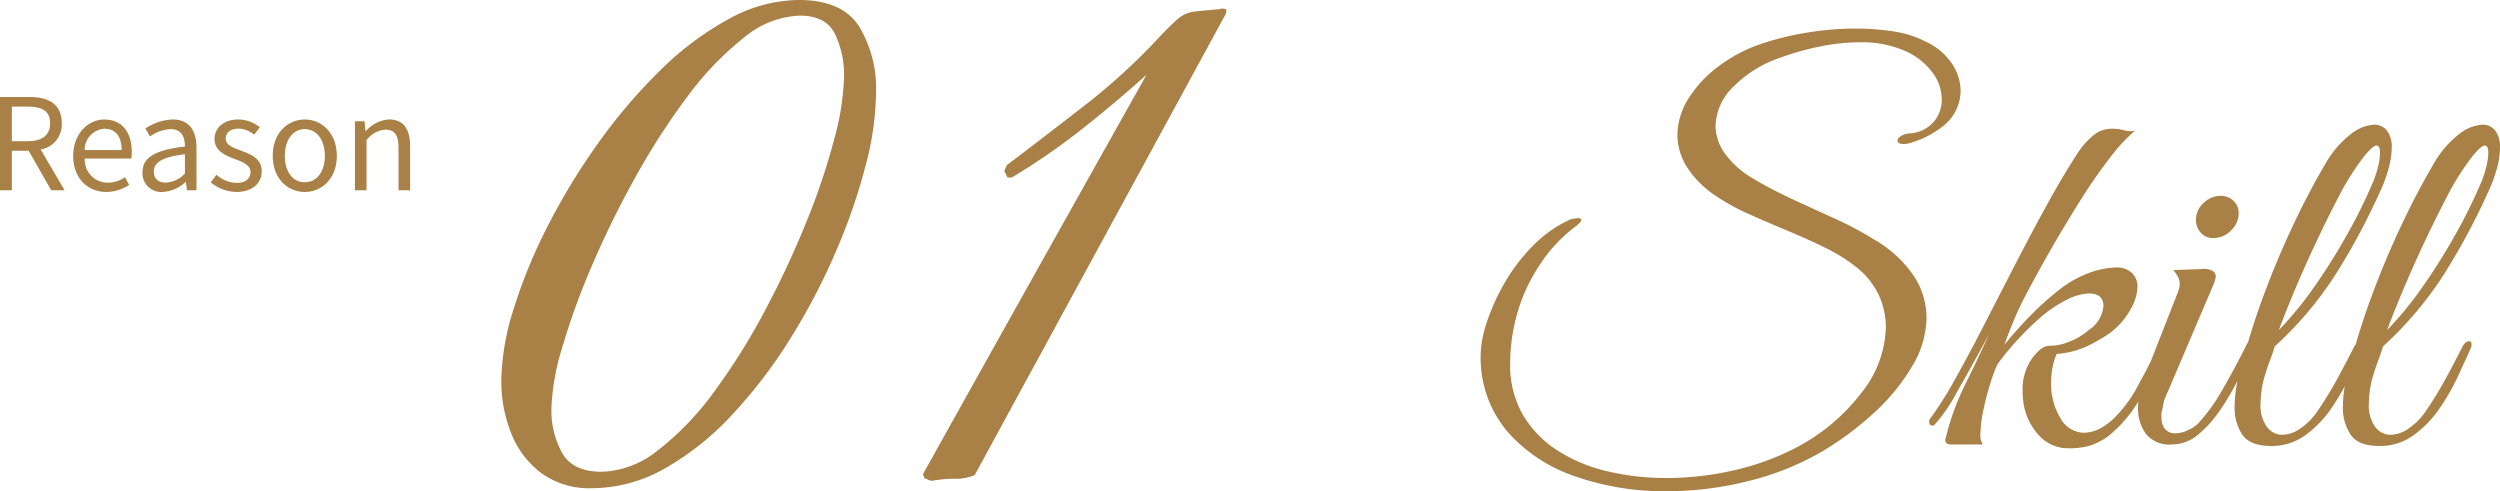 <svg xmlns="http://www.w3.org/2000/svg" width="295.05" height="57.974" viewBox="0 0 295.05 57.974">
  <g id="グループ_1062" data-name="グループ 1062" transform="translate(-6019.91 -7932.546)">
    <g id="グループ_495" data-name="グループ 495" transform="translate(5265 1292)">
      <path id="パス_214" data-name="パス 214" d="M-24.09,0h1.4V-4.665h1.98L-18.045,0h1.575l-2.82-4.815a2.982,2.982,0,0,0,2.49-3.09c0-2.295-1.605-3.105-3.84-3.105h-3.45Zm1.4-5.79V-9.87h1.845c1.725,0,2.67.51,2.67,1.965,0,1.425-.945,2.115-2.67,2.115ZM-11.55.2a4.848,4.848,0,0,0,2.7-.84l-.495-.9a3.511,3.511,0,0,1-2.04.645,2.7,2.7,0,0,1-2.7-2.85h5.49a5.329,5.329,0,0,0,.06-.78c0-2.325-1.17-3.825-3.24-3.825-1.89,0-3.675,1.65-3.675,4.29C-15.45-1.38-13.71.2-11.55.2ZM-14.1-4.74a2.5,2.5,0,0,1,2.34-2.52c1.275,0,2.025.885,2.025,2.52ZM-4.89.2a4.364,4.364,0,0,0,2.7-1.17h.045l.12.975H-.9V-5.01c0-2.01-.84-3.345-2.82-3.345A6.127,6.127,0,0,0-6.93-7.29l.54.945a4.488,4.488,0,0,1,2.445-.87c1.335,0,1.68,1.005,1.68,2.055-3.465.39-5.01,1.275-5.01,3.045A2.208,2.208,0,0,0-4.89.2ZM-4.5-.9c-.81,0-1.44-.375-1.44-1.3,0-1.05.93-1.725,3.675-2.055v2.28A3.329,3.329,0,0,1-4.5-.9ZM3.825.2C5.745.2,6.8-.9,6.8-2.22c0-1.545-1.3-2.025-2.49-2.475C3.39-5.04,2.55-5.325,2.55-6.105c0-.63.48-1.17,1.515-1.17a2.982,2.982,0,0,1,1.845.72l.66-.885a4.14,4.14,0,0,0-2.52-.915c-1.77,0-2.82,1.02-2.82,2.31,0,1.38,1.245,1.935,2.385,2.355.9.345,1.86.7,1.86,1.545,0,.7-.525,1.275-1.605,1.275a3.694,3.694,0,0,1-2.415-.96L.78-.93A4.913,4.913,0,0,0,3.825.2ZM11.88.2c1.995,0,3.78-1.56,3.78-4.26s-1.785-4.29-3.78-4.29S8.1-6.78,8.1-4.065,9.885.2,11.88.2Zm0-1.14c-1.41,0-2.355-1.245-2.355-3.12s.945-3.15,2.355-3.15,2.37,1.275,2.37,3.15S13.29-.945,11.88-.945ZM17.8,0H19.17V-5.91A3.1,3.1,0,0,1,21.4-7.155c1.08,0,1.545.645,1.545,2.175V0h1.365V-5.16c0-2.085-.78-3.195-2.49-3.195a3.906,3.906,0,0,0-2.73,1.38H19.05l-.12-1.17H17.8Z" transform="translate(779 6663)" fill="#a98045"/>
      <path id="パス_213" data-name="パス 213" d="M-27.257,1.164A9.619,9.619,0,0,1-33.222-.631a10.775,10.775,0,0,1-3.541-4.7,16.559,16.559,0,0,1-1.164-6.208,29.264,29.264,0,0,1,1.455-8.439,60.942,60.942,0,0,1,4.025-9.8,76.993,76.993,0,0,1,5.966-9.8,63.524,63.524,0,0,1,7.323-8.584,36,36,0,0,1,8.1-6.062,17.38,17.38,0,0,1,8.245-2.231q5.141,0,7.13,3.153A14.173,14.173,0,0,1,6.305-45.59a35.621,35.621,0,0,1-1.261,8.778A69.684,69.684,0,0,1,1.5-26.627,75.416,75.416,0,0,1-3.88-16.393a58.078,58.078,0,0,1-6.838,8.924,32.9,32.9,0,0,1-7.906,6.3A17.489,17.489,0,0,1-27.257,1.164Zm1.164-1.94A11.113,11.113,0,0,0-19.4-3.346a33.788,33.788,0,0,0,6.6-6.887A75.6,75.6,0,0,0-6.839-19.74a109.3,109.3,0,0,0,4.9-10.476,79.42,79.42,0,0,0,3.3-9.8,30.963,30.963,0,0,0,1.164-7.42,11.233,11.233,0,0,0-1.067-5Q.388-54.611-2.716-54.611a10.889,10.889,0,0,0-6.6,2.619,36.09,36.09,0,0,0-6.645,6.936,82.391,82.391,0,0,0-6.16,9.555,111.759,111.759,0,0,0-5.141,10.476,83.231,83.231,0,0,0-3.492,9.651,27.354,27.354,0,0,0-1.261,7.13,10.469,10.469,0,0,0,1.261,5.238Q-29.488-.776-26.093-.776ZM12.9.291a1.144,1.144,0,0,1-.485-.146A1.171,1.171,0,0,0,12.028,0l-.194-.485Q18.43-12.319,25.026-24.1T38.218-47.627q-3.783,3.395-7.663,6.451A79.015,79.015,0,0,1,22.31-35.5h-.485l-.388-.776.291-.679Q25.7-39.964,30.652-43.8a74.57,74.57,0,0,0,8.924-8.1q1.067-1.164,2.134-2.134A3.779,3.779,0,0,1,43.941-55.1l3.007-.291a.442.442,0,0,1,.34-.049,1.075,1.075,0,0,0,.339.049v.485l-.582,1.067L17.945-.388A5.639,5.639,0,0,1,15.52.049,14.971,14.971,0,0,0,12.9.291Z" transform="translate(852 6697)" fill="#a98045"/>
    </g>
    <path id="パス_211" data-name="パス 211" d="M-34.38,5.52A31.931,31.931,0,0,1-45.15,3.78a18.626,18.626,0,0,1-7.89-5.13,13.455,13.455,0,0,1-3.3-8.37,12.528,12.528,0,0,1,.66-4.5,24.506,24.506,0,0,1,2.19-4.89,21.234,21.234,0,0,1,3.36-4.38,14.436,14.436,0,0,1,4.17-2.97,1.464,1.464,0,0,1,.57-.18,4.21,4.21,0,0,1,.57-.06q.36,0,.36.18,0,.3-.9.96A17.862,17.862,0,0,0-49.5-21a20.265,20.265,0,0,0-2.52,5.52,21.523,21.523,0,0,0-.84,5.94,11.62,11.62,0,0,0,1.53,6.09A12.684,12.684,0,0,0-47.22.75a18.879,18.879,0,0,0,5.88,2.43,29.9,29.9,0,0,0,6.9.78,35.5,35.5,0,0,0,7.95-.9A30.108,30.108,0,0,0-19.32.48a23.173,23.173,0,0,0,7.89-6.54A12.936,12.936,0,0,0-8.52-13.8a9.1,9.1,0,0,0-.87-3.9,9.3,9.3,0,0,0-2.79-3.36,19.631,19.631,0,0,0-3.51-2.16q-2.07-1.02-4.38-1.98t-4.53-1.95a25.283,25.283,0,0,1-3.9-2.13,11.4,11.4,0,0,1-3.51-3.48,7.206,7.206,0,0,1-1.11-3.72,8.153,8.153,0,0,1,1.29-4.32,14.064,14.064,0,0,1,3.54-3.81,17.781,17.781,0,0,1,5.07-2.67,33.479,33.479,0,0,1,5.37-1.32,35.167,35.167,0,0,1,5.73-.48,29.183,29.183,0,0,1,4.47.33A12.137,12.137,0,0,1-3.9-47.58,7.536,7.536,0,0,1-.78-45.03,5.838,5.838,0,0,1,.3-41.7a5.344,5.344,0,0,1-2.16,4.2A12.348,12.348,0,0,1-3.6-36.39a11.087,11.087,0,0,1-2.28.87,2.231,2.231,0,0,1-.54.06q-.72,0-.72-.42,0-.24.39-.51a2.4,2.4,0,0,1,1.17-.33A4.049,4.049,0,0,0-2.85-38.1a4.054,4.054,0,0,0,.93-2.64,5.419,5.419,0,0,0-1.05-3.09,8.027,8.027,0,0,0-3.21-2.58,12.635,12.635,0,0,0-5.52-1.05,23.8,23.8,0,0,0-4.23.42,32.348,32.348,0,0,0-5.01,1.38,13.98,13.98,0,0,0-5.49,3.36,6.69,6.69,0,0,0-2.19,4.74,5.7,5.7,0,0,0,1.05,3.15,10.668,10.668,0,0,0,3.39,3.03,46.432,46.432,0,0,0,4.5,2.37q2.52,1.17,5.1,2.34A39.264,39.264,0,0,1-9.9-24.18,14.121,14.121,0,0,1-5.16-19.8,9.051,9.051,0,0,1-3.72-15,11.355,11.355,0,0,1-5.43-9.21,24.04,24.04,0,0,1-9.9-3.75,36.8,36.8,0,0,1-15.96.78a32.672,32.672,0,0,1-8.67,3.51A39.361,39.361,0,0,1-34.38,5.52ZM12.42.42A4.687,4.687,0,0,1,9.51-1.11,7.3,7.3,0,0,1,7.74-4.74q-.06-.42-.09-.75t-.03-.75A6.384,6.384,0,0,1,8.7-10.11q1.08-1.47,1.98-1.53a5.9,5.9,0,0,0,2.34-.45,7.532,7.532,0,0,0,2.4-1.41,3.764,3.764,0,0,0,1.74-2.82q0-1.5-1.74-1.5a6.255,6.255,0,0,0-2.43.66A15.18,15.18,0,0,0,9.6-14.88,34.159,34.159,0,0,0,4.62-9.42a20.581,20.581,0,0,0-.84,2.31,31.562,31.562,0,0,0-.81,3.15A14.184,14.184,0,0,0,2.64-1.2,1.737,1.737,0,0,0,2.94,0H-.84Q-1.5,0-1.5-.54a.668.668,0,0,1,.06-.3,1.994,1.994,0,0,0,.12-.48A31.31,31.31,0,0,1,.9-7.2q1.38-2.76,2.76-5.82Q1.56-9.12-.15-6.15A18.843,18.843,0,0,1-2.76-2.34a.407.407,0,0,1-.3.12q-.24,0-.33-.3a.635.635,0,0,1,.15-.6A43.1,43.1,0,0,0-.33-7.74q1.65-2.94,3.51-6.57t3.78-7.35q1.92-3.72,3.75-7.02t3.33-5.58a8.958,8.958,0,0,1,2.04-2.31,3.353,3.353,0,0,1,1.98-.69h.3a4.936,4.936,0,0,1,1.23.18,2.854,2.854,0,0,0,1.29.06,18.561,18.561,0,0,0-2.76,2.94,58.344,58.344,0,0,0-3.42,4.86q-1.8,2.82-3.63,6t-3.45,6.3q-.6,1.2-1.14,2.52T5.46-11.76Q6.72-13.32,8.34-15a35.033,35.033,0,0,1,3.39-3.09,13.209,13.209,0,0,1,3.51-2.07,10.067,10.067,0,0,1,3.3-.72,2.672,2.672,0,0,1,2.01.66,2.335,2.335,0,0,1,.63,1.68,5.791,5.791,0,0,1-.9,2.73,8.628,8.628,0,0,1-2.46,2.73,18.787,18.787,0,0,1-2.76,1.56,10.462,10.462,0,0,1-3.42.84,7.614,7.614,0,0,0-.51,1.71,10.053,10.053,0,0,0-.15,1.71,7.732,7.732,0,0,0,1.08,4.11,3.219,3.219,0,0,0,2.82,1.77,4.232,4.232,0,0,0,1.83-.48,7.438,7.438,0,0,0,2.07-1.62A15.453,15.453,0,0,0,21.21-6.9q1.23-2.22,2.49-4.86.24-.48.54-.48.36,0,.36.48a1.415,1.415,0,0,1-.18.6,40.854,40.854,0,0,1-3.33,6.39,15.689,15.689,0,0,1-3.06,3.54A7.078,7.078,0,0,1,15.18.24,9.179,9.179,0,0,1,12.42.42Zm17.7-24.78a1.892,1.892,0,0,1-1.47-.63,2.2,2.2,0,0,1-.57-1.53,2.624,2.624,0,0,1,.9-1.98,2.844,2.844,0,0,1,1.98-.84,2.11,2.11,0,0,1,1.56.6,1.964,1.964,0,0,1,.6,1.44,2.814,2.814,0,0,1-.9,2.04A2.878,2.878,0,0,1,30.12-24.36ZM25.26,0a3.537,3.537,0,0,1-3.12-1.29,5.062,5.062,0,0,1-.9-2.97,8.291,8.291,0,0,1,.21-1.83,12.334,12.334,0,0,1,.51-1.71l4.02-10.26a2.445,2.445,0,0,0,.18-.84,1.848,1.848,0,0,0-.3-1.05l-.42-.63,3.3-.12a2.087,2.087,0,0,1,1.29.21.767.767,0,0,1,.39.63A4.146,4.146,0,0,1,30-18.54L25.02-6.84l-.33.75a8.176,8.176,0,0,0-.39.99q-.18.9-.24,1.14a1.8,1.8,0,0,0-.06.3v.48a2.194,2.194,0,0,0,.39,1.32,1.555,1.555,0,0,0,1.35.54,3.367,3.367,0,0,0,1.38-.36,4.012,4.012,0,0,0,1.14-.72,21.229,21.229,0,0,0,2.97-4.11q1.47-2.55,2.73-5.07.24-.6.6-.6.3,0,.3.42a2.3,2.3,0,0,1-.18.72q-.6,1.26-1.5,3.12a30.2,30.2,0,0,1-2.13,3.69A14.253,14.253,0,0,1,28.38-1.2,4.779,4.779,0,0,1,25.26,0Zm11.7.18q-2.52,0-3.42-1.35a5.652,5.652,0,0,1-.9-3.21,15.449,15.449,0,0,1,.54-3.96q.54-2.04.96-3.42.96-3.36,2.43-7.17t3.24-7.5q1.77-3.69,3.51-6.63a11.577,11.577,0,0,1,2.97-3.51,4.962,4.962,0,0,1,2.79-1.17,1.882,1.882,0,0,1,1.53.69,3.2,3.2,0,0,1,.57,2.07,9.61,9.61,0,0,1-.33,2.28,17.154,17.154,0,0,1-1.11,3,78.977,78.977,0,0,1-5.01,9.36,42.144,42.144,0,0,1-7.35,8.76q-.24.78-.63,1.83t-.69,2.13a13.057,13.057,0,0,0-.36,2.76,4.382,4.382,0,0,0,.75,2.79,2.273,2.273,0,0,0,1.83.93,3.824,3.824,0,0,0,2.04-.69,7.731,7.731,0,0,0,2.04-2.01,45.476,45.476,0,0,0,2.61-4.29q1.17-2.19,1.77-3.39.36-.66.78-.66.3,0,.3.36a1.493,1.493,0,0,1-.18.66q-.54,1.2-1.41,3.09a26.02,26.02,0,0,1-2.16,3.78,12.875,12.875,0,0,1-3.06,3.18A6.7,6.7,0,0,1,36.96.18Zm.9-13.68a41.489,41.489,0,0,0,4.2-5.13q2.04-2.91,3.81-6.06a61.125,61.125,0,0,0,2.97-5.97,10.959,10.959,0,0,0,.69-1.98,7.69,7.69,0,0,0,.27-1.8q0-.84-.42-.84-.24,0-.72.45A11.311,11.311,0,0,0,47.4-33.3a29.5,29.5,0,0,0-2.49,4.08q-1.35,2.58-2.73,5.52t-2.52,5.67Q38.52-15.3,37.86-13.5ZM49.74.18q-2.52,0-3.42-1.35a5.652,5.652,0,0,1-.9-3.21,15.449,15.449,0,0,1,.54-3.96q.54-2.04.96-3.42.96-3.36,2.43-7.17t3.24-7.5q1.77-3.69,3.51-6.63a11.577,11.577,0,0,1,2.97-3.51,4.962,4.962,0,0,1,2.79-1.17,1.882,1.882,0,0,1,1.53.69,3.2,3.2,0,0,1,.57,2.07,9.61,9.61,0,0,1-.33,2.28,17.154,17.154,0,0,1-1.11,3,78.977,78.977,0,0,1-5.01,9.36,42.144,42.144,0,0,1-7.35,8.76q-.24.78-.63,1.83t-.69,2.13a13.057,13.057,0,0,0-.36,2.76,4.382,4.382,0,0,0,.75,2.79,2.273,2.273,0,0,0,1.83.93,3.824,3.824,0,0,0,2.04-.69,7.731,7.731,0,0,0,2.04-2.01,45.476,45.476,0,0,0,2.61-4.29q1.17-2.19,1.77-3.39.36-.66.78-.66.3,0,.3.36a1.493,1.493,0,0,1-.18.66q-.54,1.2-1.41,3.09a26.02,26.02,0,0,1-2.16,3.78,12.875,12.875,0,0,1-3.06,3.18A6.7,6.7,0,0,1,49.74.18Zm.9-13.68a41.489,41.489,0,0,0,4.2-5.13q2.04-2.91,3.81-6.06a61.125,61.125,0,0,0,2.97-5.97,10.959,10.959,0,0,0,.69-1.98,7.69,7.69,0,0,0,.27-1.8q0-.84-.42-.84-.24,0-.72.45a11.311,11.311,0,0,0-1.26,1.53,29.5,29.5,0,0,0-2.49,4.08q-1.35,2.58-2.73,5.52t-2.52,5.67Q51.3-15.3,50.64-13.5Z" transform="translate(6251 7985)" fill="#a98045"/>
  </g>
</svg>
